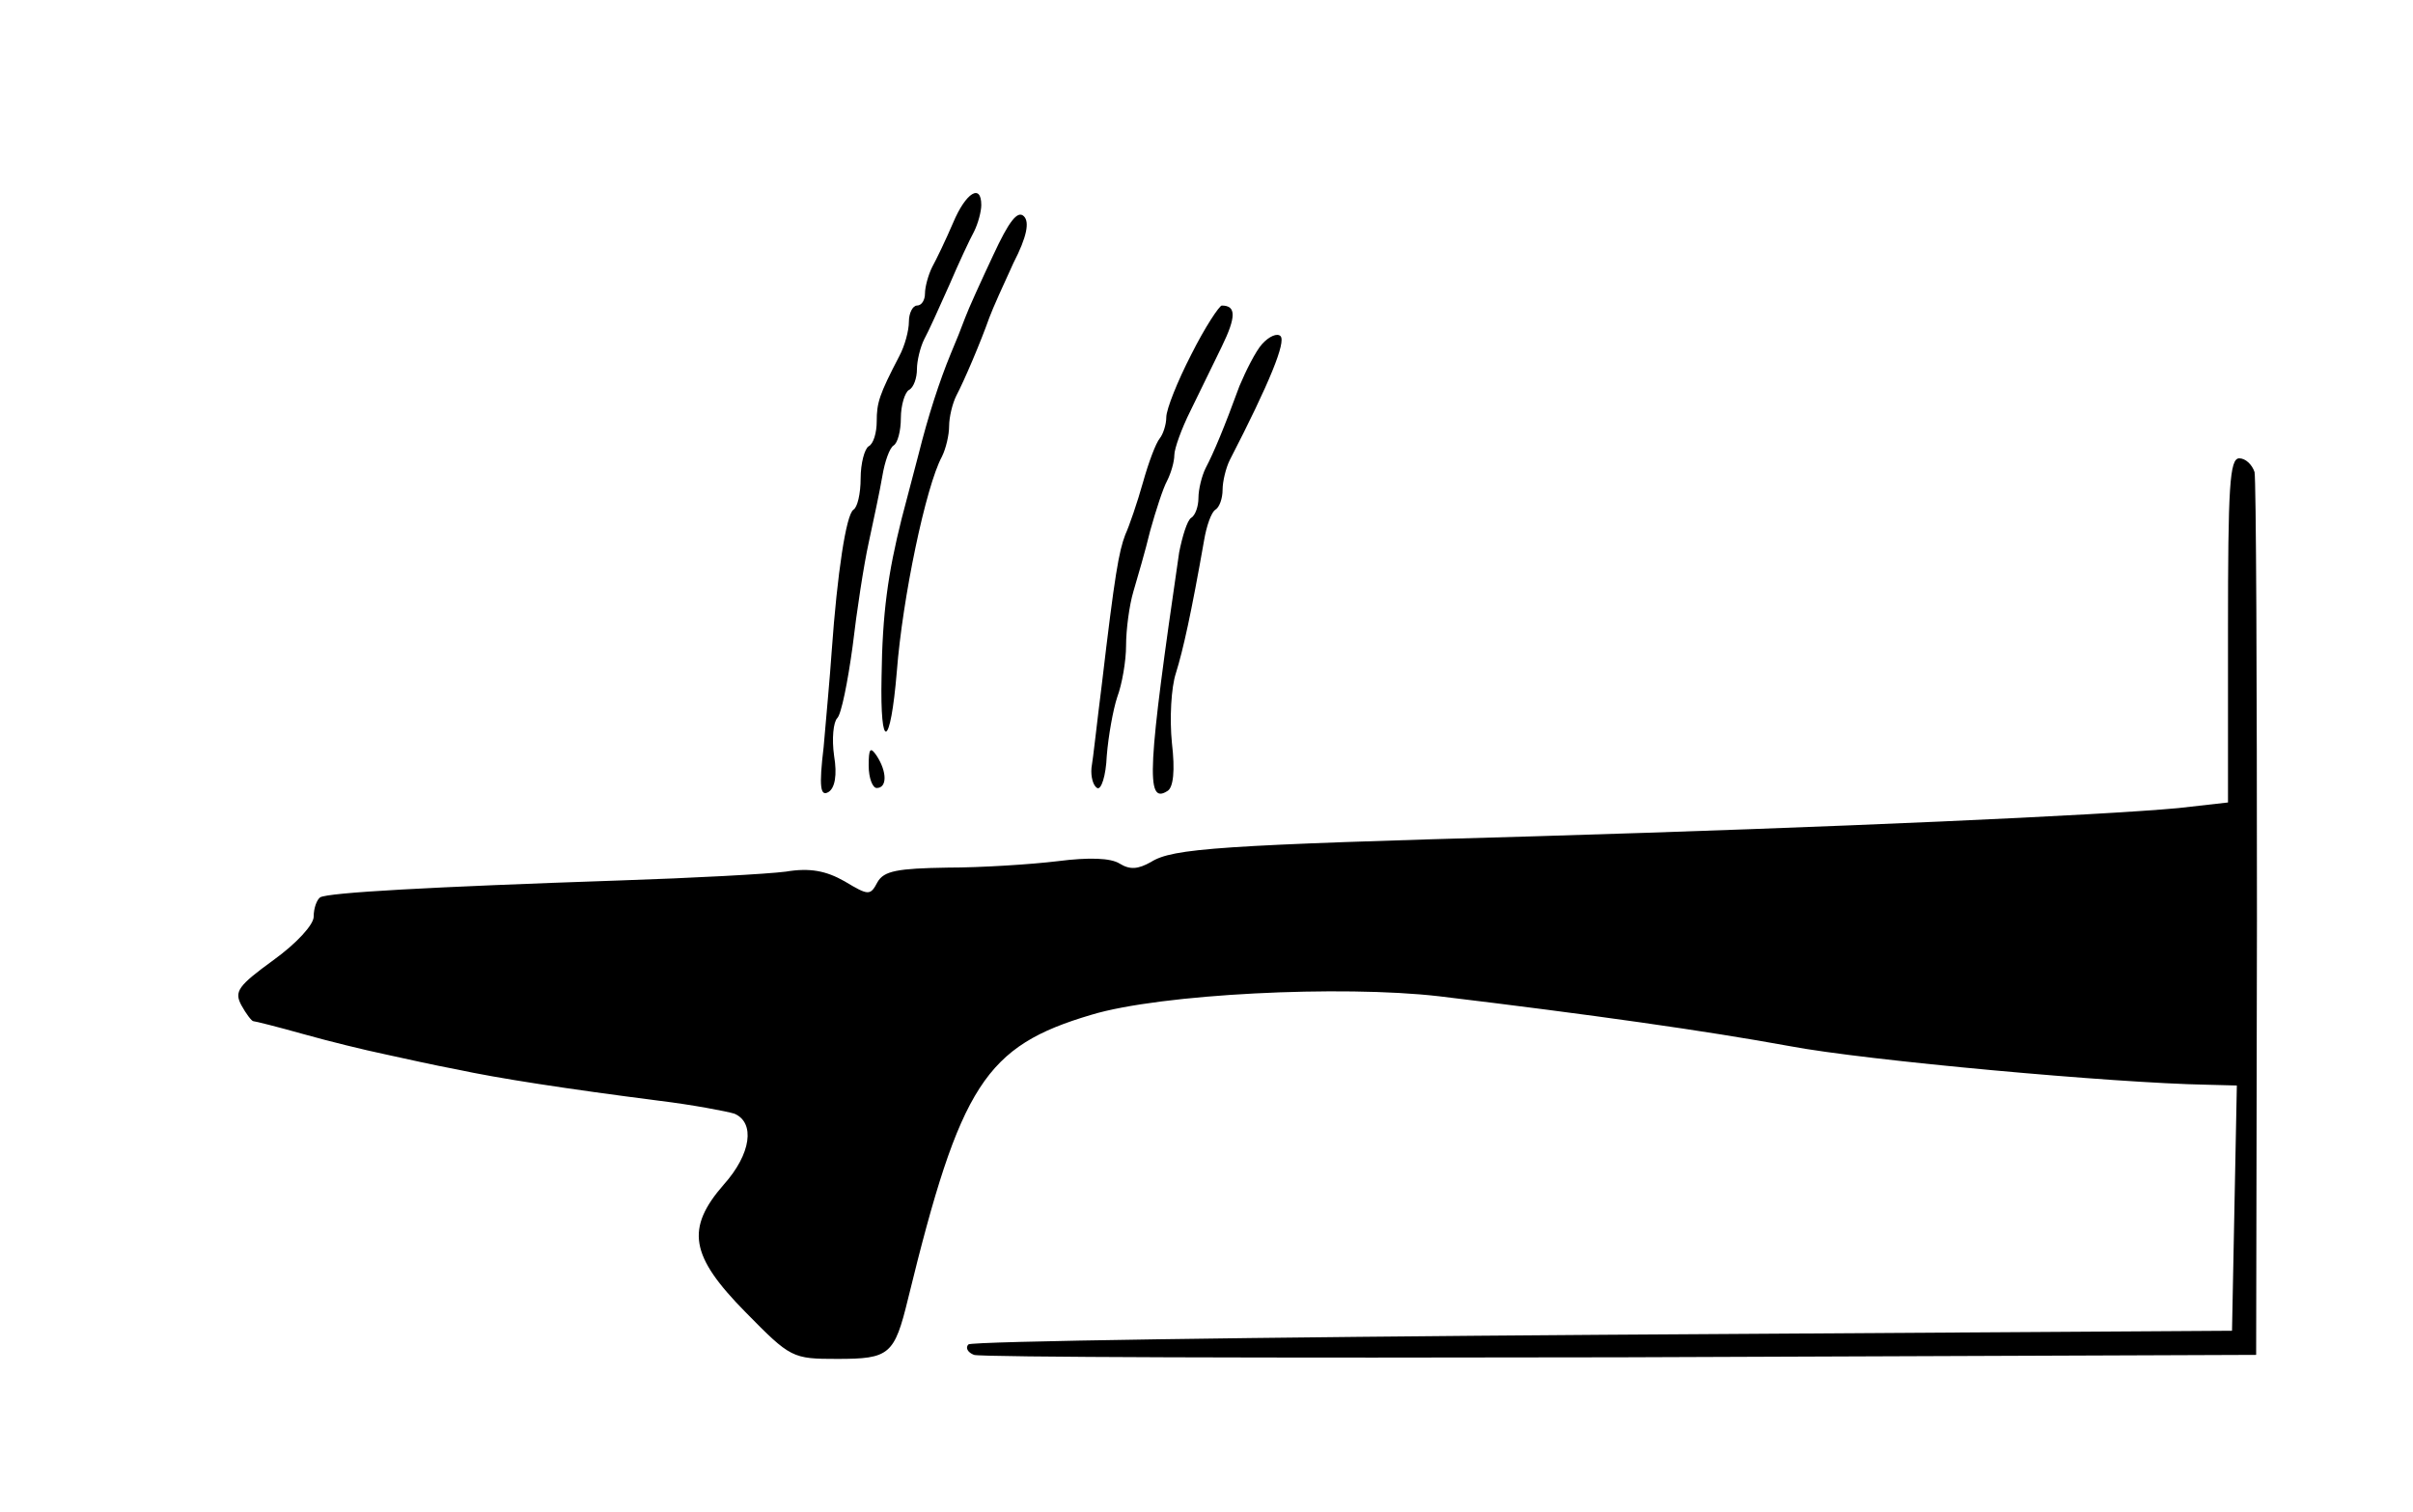 <?xml version="1.0" standalone="no"?>
<!DOCTYPE svg PUBLIC "-//W3C//DTD SVG 20010904//EN"
 "http://www.w3.org/TR/2001/REC-SVG-20010904/DTD/svg10.dtd">
<svg version="1.0" xmlns="http://www.w3.org/2000/svg"
 width="300pt" height="188pt" viewBox="0 0 300 188"
 preserveAspectRatio="xMidYMid meet">
<g transform="translate(0,188) scale(0.1,-0.1)"
fill="#000000" stroke="none">
<path d="M1185 1603 c-9 -21 -21 -46 -26 -55 -5 -10 -9 -25 -9 -33 0 -8 -4
-15 -10 -15 -5 0 -10 -9 -10 -20 0 -11 -5 -30 -12 -43 -25 -48 -28 -58 -28
-81 0 -14 -4 -28 -10 -31 -5 -3 -10 -21 -10 -40 0 -19 -4 -36 -9 -39 -9 -6
-20 -78 -27 -176 -2 -30 -7 -84 -10 -119 -6 -50 -4 -62 6 -56 8 5 11 21 7 45
-3 21 -1 42 4 47 5 5 13 45 19 89 5 43 14 102 20 129 6 28 14 65 17 83 3 18 9
35 14 38 5 3 9 18 9 34 0 16 5 32 10 35 6 3 10 15 10 26 0 10 4 27 9 37 5 9
19 40 31 67 12 28 26 58 31 67 5 10 9 25 9 33 0 27 -19 16 -35 -22z"/>
<path d="M1235 1563 c-15 -32 -31 -67 -35 -78 -4 -11 -12 -31 -18 -45 -14 -34
-28 -77 -40 -125 -6 -22 -15 -58 -21 -80 -17 -68 -24 -117 -25 -197 -2 -94 11
-89 19 7 7 91 36 230 56 267 5 10 9 27 9 38 0 11 4 28 9 38 10 19 30 66 41 97
4 11 18 42 30 68 17 33 20 51 13 58 -8 8 -19 -7 -38 -48z"/>
<path d="M1481 1439 c-17 -33 -31 -68 -31 -78 0 -9 -4 -21 -8 -26 -5 -6 -14
-30 -21 -55 -7 -25 -17 -54 -22 -65 -8 -21 -13 -49 -29 -185 -6 -47 -11 -94
-13 -105 -1 -11 2 -22 7 -25 5 -3 11 15 12 40 2 25 8 58 13 73 6 16 11 45 11
64 0 20 4 50 9 67 5 17 15 51 21 76 7 25 16 53 21 62 5 10 9 24 9 32 0 8 9 33
20 55 11 23 29 59 39 80 18 37 18 51 0 51 -3 0 -21 -27 -38 -61z"/>
<path d="M1569 1452 c-8 -9 -20 -33 -28 -52 -19 -52 -32 -83 -42 -102 -5 -10
-9 -27 -9 -37 0 -11 -4 -22 -9 -25 -5 -3 -11 -23 -15 -43 -39 -267 -42 -314
-15 -297 8 4 10 26 6 60 -3 30 -1 69 5 87 9 29 19 74 35 165 3 18 9 35 14 38
5 3 9 14 9 25 0 10 4 27 9 37 50 97 70 147 63 154 -4 4 -14 0 -23 -10z"/>
<path d="M2770 1096 l0 -214 -62 -7 c-97 -9 -428 -24 -798 -35 -395 -11 -452
-15 -479 -32 -16 -9 -26 -10 -39 -2 -11 7 -38 8 -77 3 -33 -4 -95 -8 -137 -8
-62 -1 -79 -4 -87 -18 -9 -17 -11 -17 -41 1 -23 13 -43 17 -73 12 -23 -3 -116
-8 -207 -11 -235 -8 -362 -15 -372 -21 -4 -3 -8 -13 -8 -24 0 -10 -21 -33 -50
-54 -44 -32 -49 -39 -40 -56 6 -11 13 -20 15 -20 2 0 30 -7 62 -16 32 -9 77
-20 101 -25 23 -5 63 -14 90 -19 51 -11 135 -24 252 -39 41 -5 83 -13 93 -16
26 -11 21 -50 -13 -88 -48 -55 -42 -89 27 -159 56 -57 58 -58 114 -58 65 0 71
5 88 75 65 266 96 314 228 353 86 26 311 37 432 23 191 -23 332 -43 436 -62
95 -18 405 -46 518 -48 l38 -1 -3 -152 -3 -153 -782 -5 c-430 -3 -785 -8 -789
-12 -4 -4 -1 -10 7 -13 8 -3 370 -4 804 -3 l790 3 1 540 c0 297 -1 548 -3 558
-3 9 -11 17 -19 17 -12 0 -14 -35 -14 -214z"/>
<path d="M1080 928 c0 -16 5 -28 10 -28 13 0 13 20 0 40 -8 12 -10 9 -10 -12z"/>
</g>
</svg>

